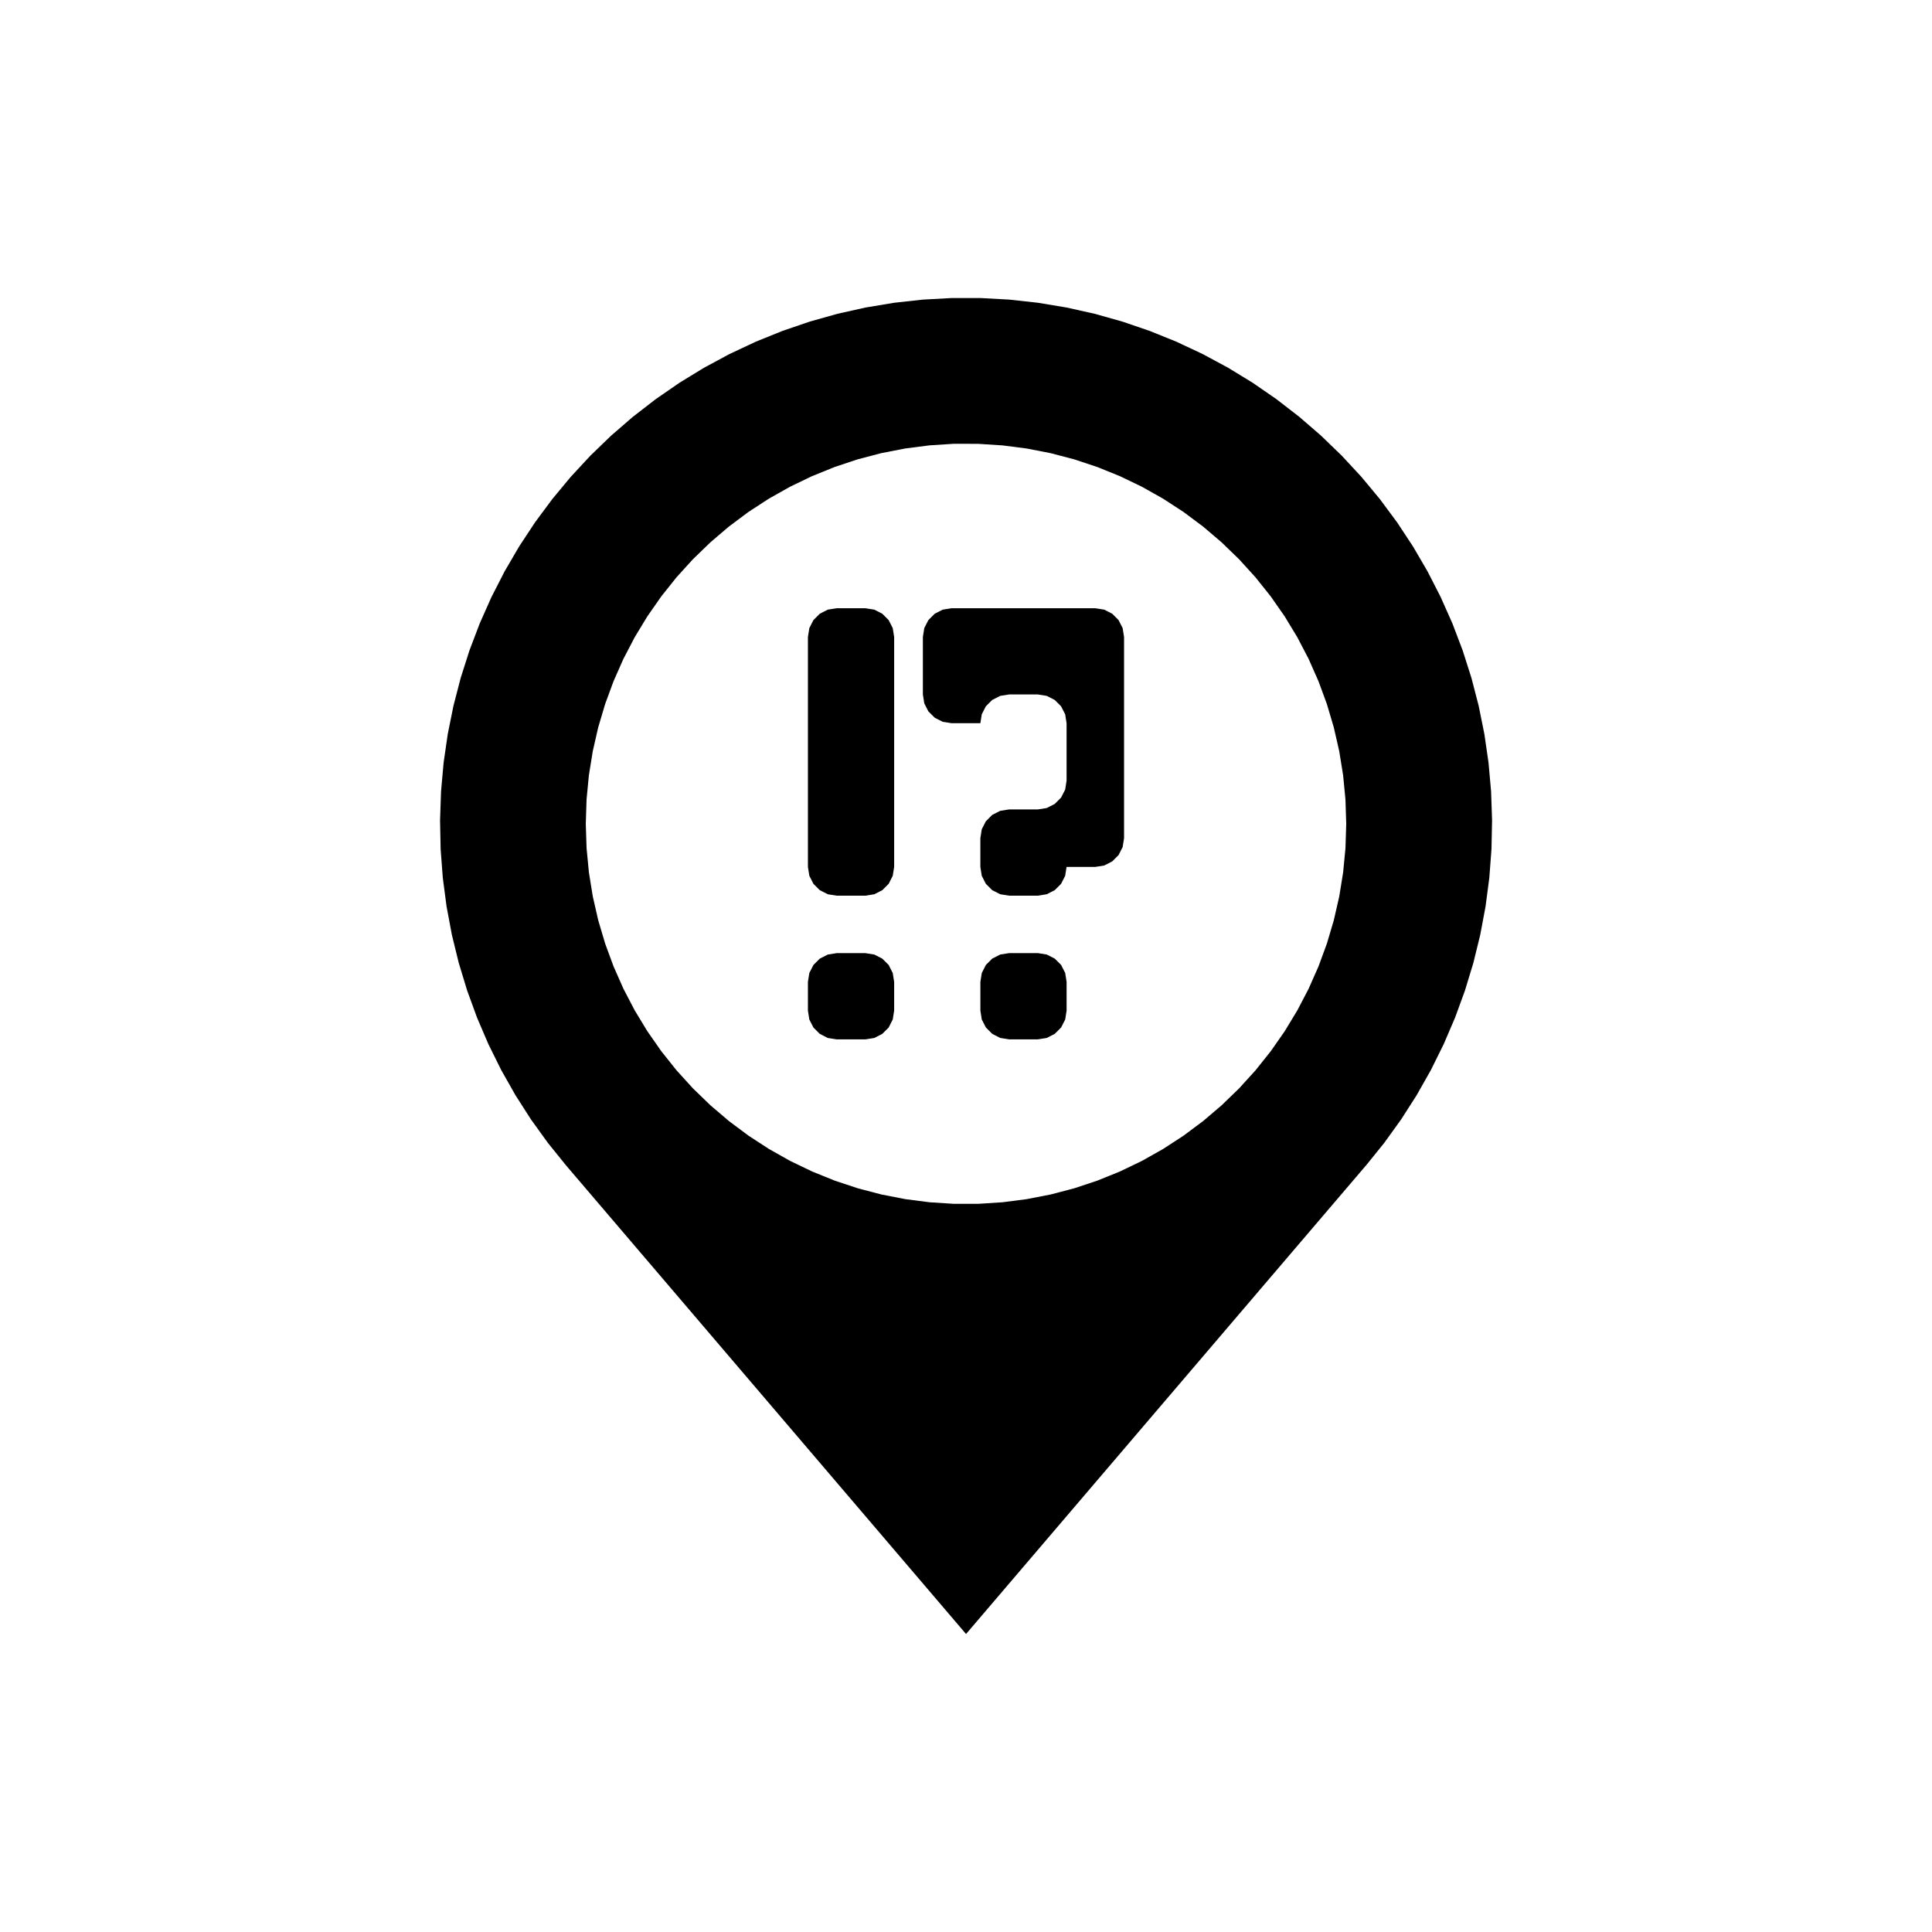 <?xml version="1.0" encoding="UTF-8"?>
<!-- Uploaded to: ICON Repo, www.svgrepo.com, Generator: ICON Repo Mixer Tools -->
<svg fill="#000000" width="800px" height="800px" version="1.1" viewBox="144 144 512 512" xmlns="http://www.w3.org/2000/svg">
 <g>
  <path d="m434.27 305.19 2.356 0.371 2.121 1.082 1.684 1.688 1.082 2.121 0.375 2.356v53.316l-0.375 2.352-1.082 2.125-1.684 1.684-2.121 1.082-2.356 0.375h-7.617l-0.371 2.352-1.082 2.125-1.688 1.684-2.121 1.082-2.356 0.375h-7.613l-2.356-0.375-2.125-1.082-1.684-1.684-1.082-2.125-0.371-2.352v-7.617l0.371-2.356 1.082-2.121 1.684-1.688 2.125-1.082 2.356-0.371h7.613l2.356-0.371 2.121-1.082 1.688-1.688 1.082-2.121 0.371-2.356v-15.234l-0.371-2.352-1.082-2.125-1.688-1.684-2.121-1.082-2.356-0.375h-7.613l-2.356 0.375-2.125 1.082-1.684 1.684-1.082 2.125-0.371 2.352h-7.617l-2.356-0.371-2.121-1.082-1.688-1.684-1.082-2.125-0.371-2.356v-15.23l0.371-2.356 1.082-2.121 1.688-1.688 2.121-1.082 2.356-0.371h38.082"/>
  <path d="m426.66 411.82-0.371 2.356-1.082 2.121-1.688 1.684-2.121 1.086-2.356 0.371h-7.613l-2.356-0.371-2.125-1.086-1.684-1.684-1.082-2.121-0.371-2.356v-7.617l0.371-2.352 1.082-2.125 1.684-1.684 2.125-1.082 2.356-0.375h7.613l2.356 0.375 2.121 1.082 1.688 1.684 1.082 2.125 0.371 2.352v7.617"/>
  <path d="m380.96 312.81v60.934l-0.375 2.352-1.078 2.125-1.688 1.684-2.121 1.082-2.356 0.375h-7.617l-2.352-0.375-2.125-1.082-1.684-1.684-1.082-2.125-0.375-2.352v-60.934l0.375-2.356 1.082-2.121 1.684-1.688 2.125-1.082 2.352-0.371h7.617l2.356 0.371 2.121 1.082 1.688 1.688 1.078 2.121 0.375 2.356"/>
  <path d="m380.96 404.21v7.617l-0.375 2.356-1.078 2.121-1.688 1.684-2.121 1.086-2.356 0.371h-7.617l-2.352-0.371-2.125-1.086-1.684-1.684-1.082-2.121-0.375-2.356v-7.617l0.375-2.352 1.082-2.125 1.684-1.684 2.125-1.082 2.352-0.375h7.617l2.356 0.375 2.121 1.082 1.688 1.684 1.078 2.125 0.375 2.352"/>
  <path d="m299.24 362.32 0.207 6.457 0.621 6.43 1.031 6.375 1.438 6.297 1.84 6.191 2.231 6.062 2.613 5.906 2.988 5.727 3.348 5.523 3.695 5.297 4.027 5.051 4.344 4.781 4.641 4.492 4.918 4.188 5.176 3.863 5.414 3.523 5.629 3.172 5.82 2.801 5.988 2.422 6.129 2.035 6.246 1.637 6.34 1.234 6.406 0.828 6.445 0.414h6.461l6.445-0.414 6.406-0.828 6.34-1.234 6.246-1.637 6.129-2.035 5.988-2.422 5.82-2.801 5.629-3.172 5.414-3.523 5.176-3.863 4.918-4.188 4.641-4.492 4.344-4.781 4.027-5.051 3.695-5.297 3.348-5.523 2.988-5.727 2.613-5.906 2.231-6.062 1.836-6.191 1.438-6.297 1.031-6.375 0.621-6.43 0.203-6.457-0.207-6.457-0.621-6.43-1.031-6.375-1.438-6.297-1.836-6.191-2.231-6.062-2.613-5.906-2.988-5.727-3.348-5.523-3.695-5.297-4.031-5.051-4.344-4.781-4.641-4.492-4.918-4.188-5.176-3.863-5.414-3.523-5.629-3.168-5.82-2.801-5.988-2.422-6.129-2.035-6.246-1.637-6.34-1.234-6.406-0.824-6.445-0.414-6.457-0.012-6.445 0.414-6.406 0.824-6.34 1.234-6.246 1.637-6.129 2.035-5.988 2.422-5.82 2.801-5.629 3.168-5.414 3.523-5.176 3.863-4.918 4.195-4.641 4.492-4.344 4.781-4.027 5.051-3.695 5.297-3.348 5.523-2.988 5.727-2.613 5.906-2.231 6.062-1.84 6.191-1.438 6.297-1.031 6.375-0.621 6.43-0.203 6.461m206.79 90.5-106.02 124.21-106.02-124.21-4.805-5.953-4.473-6.207-4.125-6.441-3.766-6.66-3.391-6.848-3.012-7.031-2.621-7.184-2.223-7.316-1.82-7.43-1.41-7.519-0.996-7.582-0.578-7.625-0.152-7.652 0.262-7.644 0.68-7.617 1.098-7.57 1.512-7.496 1.922-7.402 2.324-7.289 2.719-7.148 3.109-6.988 3.488-6.809 3.856-6.606 4.211-6.387 4.555-6.144 4.887-5.887 5.199-5.609 5.5-5.316 5.785-5.004 6.051-4.68 6.297-4.344 6.523-3.988 6.734-3.625 6.922-3.25 7.09-2.867 7.238-2.473 7.363-2.074 7.465-1.664 7.547-1.254 7.602-0.836 7.637-0.418h7.648l7.637 0.418 7.602 0.836 7.547 1.254 7.465 1.664 7.363 2.074 7.238 2.473 7.09 2.867 6.922 3.25 6.734 3.625 6.523 3.988 6.297 4.344 6.051 4.68 5.785 5.004 5.5 5.316 5.199 5.609 4.887 5.887 4.555 6.144 4.211 6.387 3.856 6.606 3.484 6.809 3.109 6.988 2.719 7.148 2.324 7.289 1.922 7.402 1.512 7.496 1.098 7.57 0.68 7.617 0.262 7.644-0.156 7.648-0.578 7.625-0.996 7.582-1.41 7.519-1.82 7.43-2.223 7.316-2.621 7.184-3.016 7.035-3.394 6.856-3.766 6.66-4.125 6.441-4.473 6.207-4.797 5.945"/>
 </g>
</svg>